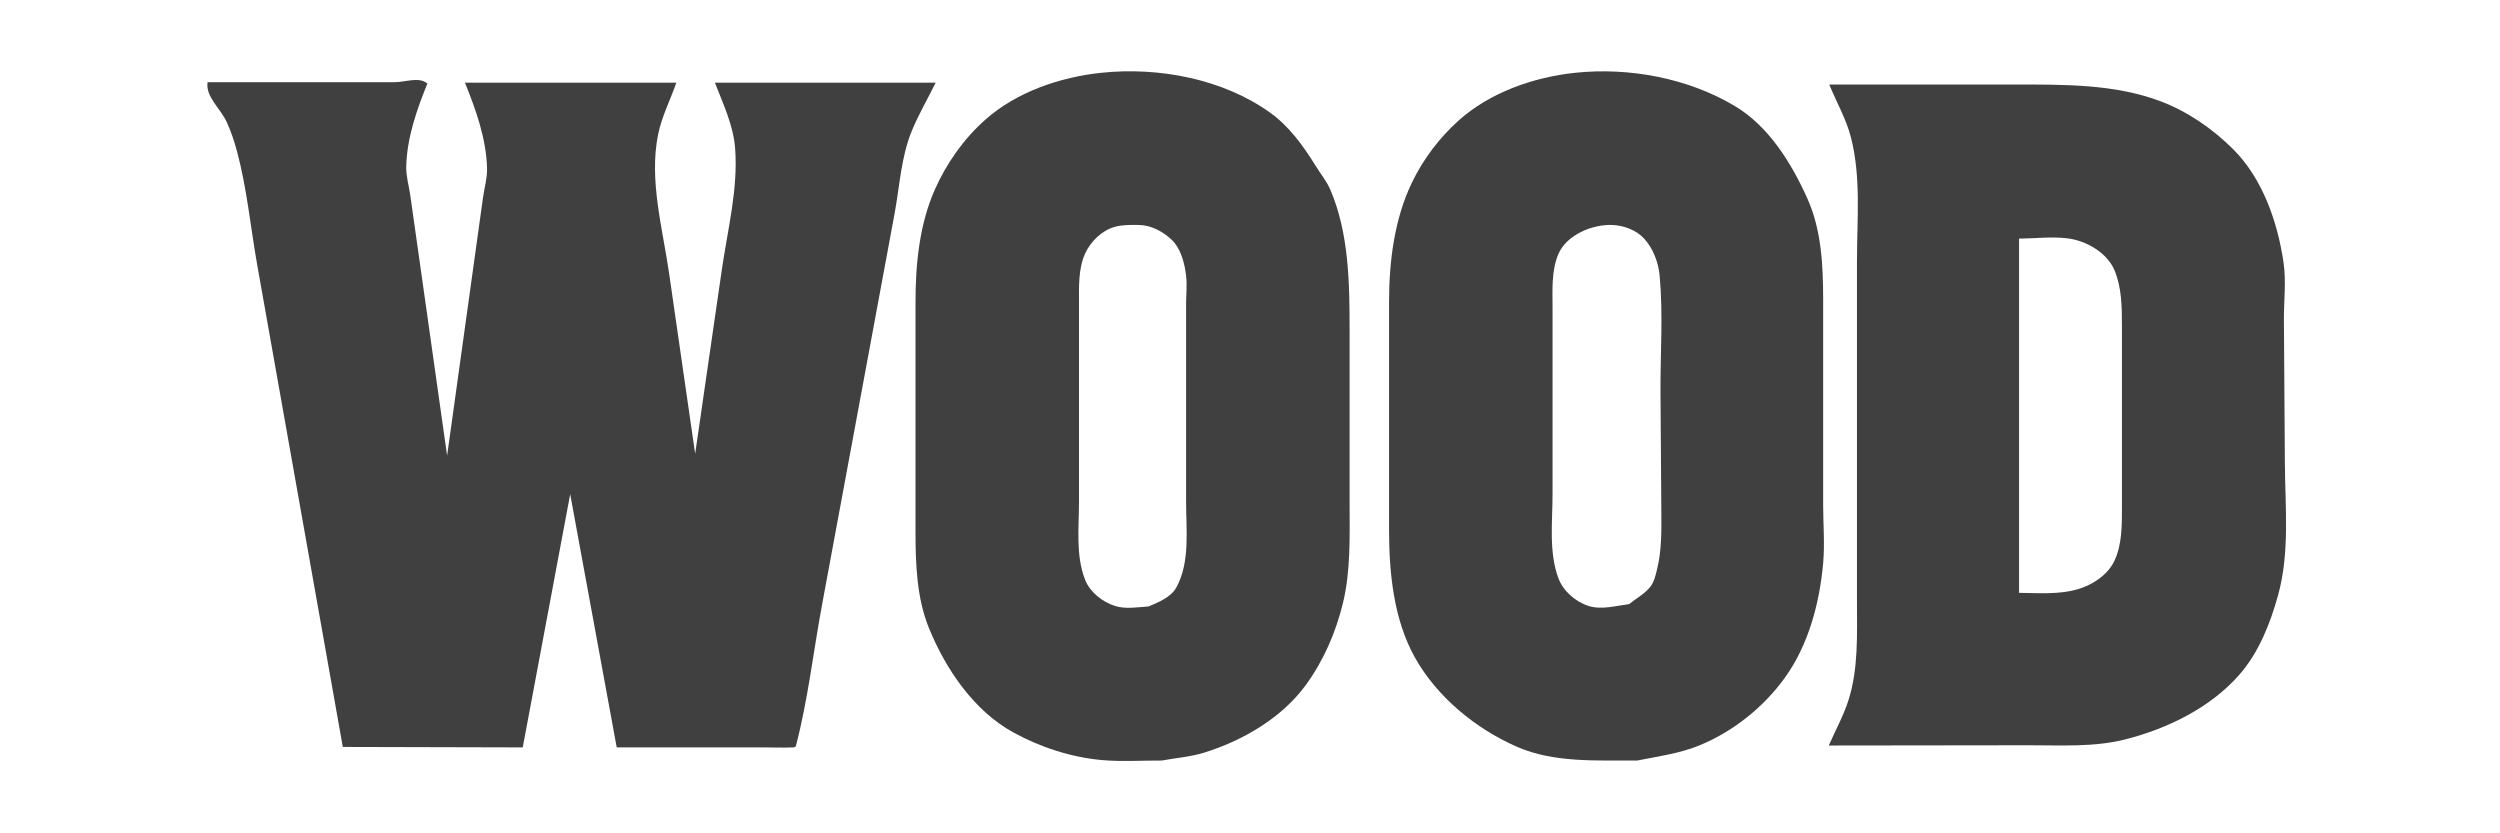 <?xml version="1.0" encoding="UTF-8" standalone="no"?><!DOCTYPE svg PUBLIC "-//W3C//DTD SVG 1.1//EN" "http://www.w3.org/Graphics/SVG/1.1/DTD/svg11.dtd"><svg width="100%" height="100%" viewBox="0 0 150 50" version="1.1" xmlns="http://www.w3.org/2000/svg" xmlns:xlink="http://www.w3.org/1999/xlink" xml:space="preserve" xmlns:serif="http://www.serif.com/" style="fill-rule:evenodd;clip-rule:evenodd;stroke-linejoin:round;stroke-miterlimit:2;"><g id="Wood-Magazine" serif:id="Wood Magazine"><path d="M69.701,45.633c0.855,-0.159 1.734,-0.22 2.565,-0.479c2.328,-0.727 4.65,-2.089 6.088,-4.059c1.062,-1.455 1.804,-3.174 2.226,-4.925c0.471,-1.958 0.396,-4.015 0.396,-6.029l-0,-10.282c-0,-2.851 -0.033,-5.854 -1.156,-8.474c-0.226,-0.527 -0.601,-0.977 -0.902,-1.465c-0.726,-1.181 -1.58,-2.349 -2.706,-3.157c-2.819,-2.024 -6.681,-2.76 -10.132,-2.396c-2.483,0.261 -5.074,1.148 -6.946,2.8c-1.301,1.148 -2.347,2.632 -3.048,4.218c-0.924,2.091 -1.156,4.474 -1.156,6.76l0,13.71c0,1.972 0.069,4.034 0.818,5.858c1.014,2.472 2.703,4.943 5.045,6.229c1.631,0.895 3.475,1.497 5.328,1.663c1.188,0.107 2.386,0.019 3.58,0.028Zm-0.79,-9.245c0.628,-0.262 1.356,-0.561 1.68,-1.159c0.822,-1.521 0.575,-3.426 0.575,-5.155l0,-11.839c0,-0.564 0.068,-1.132 0,-1.691c-0.093,-0.781 -0.317,-1.649 -0.893,-2.184c-0.515,-0.478 -1.223,-0.852 -1.925,-0.861c-0.49,-0.006 -0.994,-0.019 -1.466,0.113c-0.769,0.216 -1.451,0.878 -1.778,1.607c-0.414,0.924 -0.364,2.003 -0.364,3.016l-0,11.839c-0,1.575 -0.208,3.245 0.366,4.712c0.291,0.743 1.042,1.336 1.804,1.574c0.637,0.199 1.335,0.07 2.001,0.028Z" style="fill:#404040;"/><path d="M98.227,45.633c1.251,-0.25 2.538,-0.42 3.72,-0.902c2.032,-0.827 3.88,-2.304 5.159,-4.087c1.402,-1.956 2.069,-4.452 2.283,-6.849c0.104,-1.168 -0,-2.346 -0,-3.518l-0,-12.313c-0,-2.029 -0.104,-4.162 -0.93,-6.015c-0.96,-2.152 -2.328,-4.362 -4.348,-5.574c-2.805,-1.683 -6.352,-2.351 -9.605,-2.008c-2.511,0.264 -5.129,1.189 -7.005,2.878c-1.143,1.029 -2.106,2.304 -2.776,3.689c-1.065,2.2 -1.382,4.756 -1.382,7.199l0,13.621c0,2.62 0.275,5.418 1.556,7.704c1.328,2.369 3.649,4.273 6.14,5.358c2.21,0.963 4.776,0.799 7.188,0.817Zm-0.48,-9.386c0.423,-0.345 0.929,-0.609 1.268,-1.036c0.24,-0.303 0.324,-0.708 0.416,-1.084c0.274,-1.12 0.257,-2.298 0.249,-3.452c-0.017,-2.355 -0.034,-4.71 -0.05,-7.066c-0.017,-2.355 0.167,-4.72 -0.051,-7.065c-0.074,-0.801 -0.387,-1.634 -0.93,-2.227c-0.463,-0.506 -1.203,-0.786 -1.888,-0.818c-1.226,-0.056 -2.765,0.602 -3.252,1.729c-0.436,1.01 -0.356,2.182 -0.356,3.283l-0,11.124c-0,1.69 -0.236,3.473 0.351,5.058c0.285,0.772 1.034,1.422 1.819,1.667c0.773,0.24 1.622,-0.01 2.424,-0.113Z" style="fill:#404040;"/><path d="M34.212,29.651l2.791,15.193l8.832,0c0.589,0 1.178,0.026 1.766,0c0.058,-0.002 0.137,-0.029 0.152,-0.084c0.722,-2.758 1.039,-5.606 1.558,-8.408c1.04,-5.606 2.079,-11.211 3.118,-16.816c0.416,-2.242 0.832,-4.484 1.247,-6.726c0.307,-1.657 0.389,-3.39 1.029,-4.948c0.41,-0.999 0.958,-1.936 1.437,-2.903l-13.248,-0c0.493,1.275 1.106,2.555 1.212,3.918c0.192,2.446 -0.447,4.89 -0.798,7.319c-0.533,3.677 -1.065,7.354 -1.598,11.031c-0.52,-3.602 -1.04,-7.204 -1.56,-10.805c-0.398,-2.759 -1.213,-5.602 -0.667,-8.335c0.217,-1.084 0.733,-2.086 1.1,-3.128l-12.685,-0c0.663,1.646 1.286,3.383 1.325,5.158c0.013,0.579 -0.16,1.148 -0.24,1.722c-0.239,1.722 -0.479,3.445 -0.718,5.167c-0.48,3.444 -0.959,6.889 -1.438,10.334c-0.49,-3.468 -0.981,-6.935 -1.471,-10.402c-0.246,-1.733 -0.491,-3.467 -0.736,-5.2c-0.082,-0.578 -0.258,-1.15 -0.245,-1.734c0.036,-1.716 0.621,-3.4 1.268,-4.989c-0.493,-0.433 -1.31,-0.084 -1.966,-0.084c-0.624,-0 -1.247,-0 -1.871,-0c-3.117,0 -6.234,0 -9.351,0.001c-0.133,0.87 0.778,1.579 1.144,2.379c0.263,0.575 0.465,1.18 0.628,1.791c0.593,2.225 0.806,4.535 1.208,6.803c1.712,9.637 3.423,19.274 5.134,28.911l10.796,0.028l2.847,-15.193Z" style="fill:#404040;fill-rule:nonzero;"/><path d="M109.755,5.071c0.432,1.053 1.012,2.056 1.297,3.157c0.622,2.402 0.366,4.953 0.366,7.434l0,20.374c0,2.001 0.097,4.075 -0.512,5.982c-0.299,0.939 -0.786,1.809 -1.179,2.713c4.01,-0.005 8.02,-0.01 12.029,-0.015c1.923,-0.002 3.894,0.122 5.758,-0.351c2.544,-0.646 5.12,-1.909 6.849,-3.884c1.169,-1.334 1.854,-3.076 2.326,-4.785c0.705,-2.557 0.42,-5.293 0.403,-7.945c-0.019,-2.856 -0.038,-5.713 -0.057,-8.569c-0.007,-1.142 0.143,-2.297 -0.022,-3.428c-0.358,-2.451 -1.264,-5.041 -3.016,-6.793c-1.228,-1.227 -2.72,-2.257 -4.341,-2.875c-2.75,-1.049 -5.828,-1.014 -8.772,-1.014c-3.709,-0 -7.419,-0 -11.129,-0.001Zm11.388,9.246l0,21.253c1.186,0.015 2.415,0.112 3.552,-0.225c0.878,-0.261 1.774,-0.861 2.166,-1.688c0.47,-0.992 0.455,-2.162 0.455,-3.259l0,-10.909c0,-1.105 -0.019,-2.267 -0.451,-3.284c-0.44,-1.037 -1.678,-1.761 -2.797,-1.902c-0.967,-0.122 -1.95,0.009 -2.925,0.014Z" style="fill:#404040;"/></g></svg>